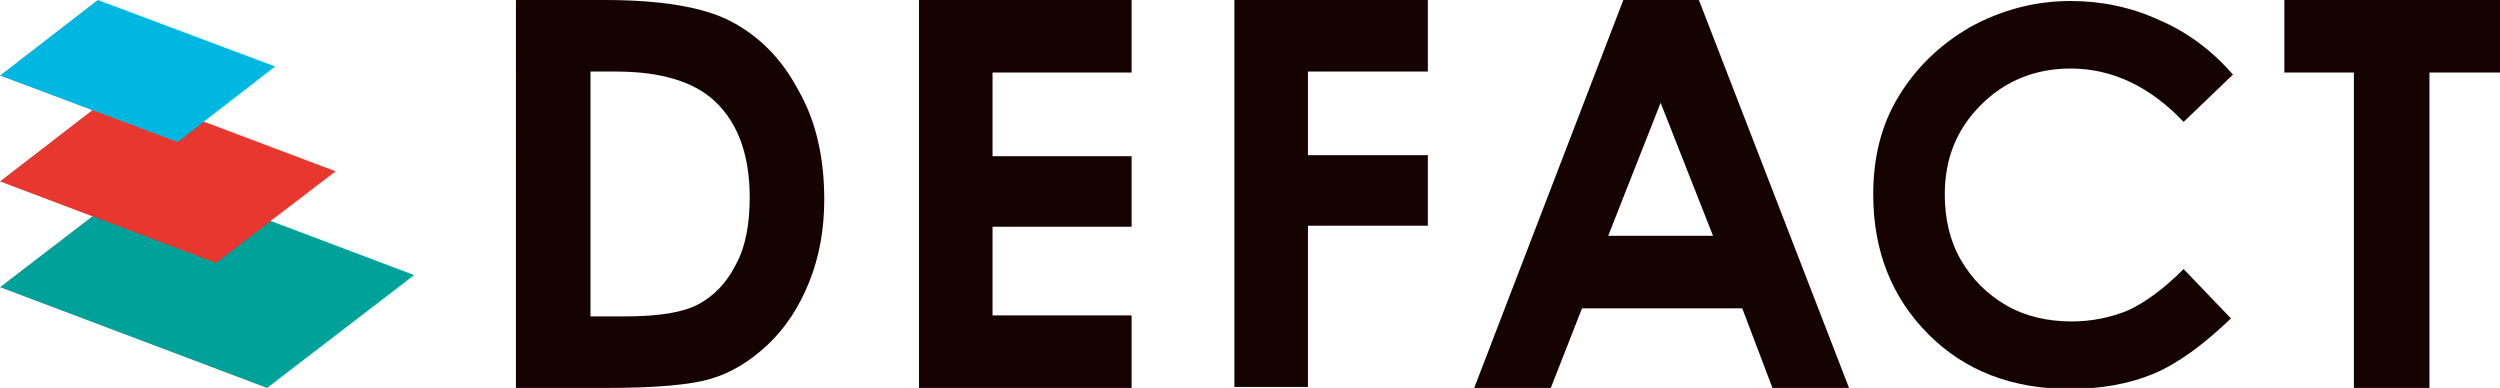 <?xml version="1.0" encoding="utf-8"?>
<!-- Generator: Adobe Illustrator 24.3.0, SVG Export Plug-In . SVG Version: 6.00 Build 0)  -->
<svg version="1.1" id="レイヤー_1" xmlns="http://www.w3.org/2000/svg" xmlns:xlink="http://www.w3.org/1999/xlink" x="0px"
	 y="0px" viewBox="0 0 248.1 38.5" style="enable-background:new 0 0 248.1 38.5;" xml:space="preserve">
<style type="text/css">
	.st0{fill:#150301;}
	.st1{fill:#00A199;}
	.st2{fill:#E7372F;}
	.st3{fill:#00B7E2;}
</style>
<g>
	<g>
		<path class="st0" d="M51.3,0H60c5.6,0,9.8,0.7,12.5,2.1c2.7,1.4,5,3.6,6.7,6.8c1.8,3.1,2.6,6.8,2.6,10.9c0,3-0.5,5.7-1.5,8.2
			c-1,2.5-2.4,4.6-4.1,6.2c-1.7,1.6-3.6,2.8-5.7,3.4c-2,0.6-5.5,0.9-10.5,0.9h-8.8V0z M58.6,7.1v24.3h3.4c3.4,0,5.8-0.4,7.3-1.2
			c1.5-0.8,2.8-2.1,3.7-3.9c1-1.8,1.4-4.1,1.4-6.7c0-4.1-1.1-7.3-3.4-9.5c-2.1-2-5.4-3-9.9-3H58.6z"/>
		<path class="st0" d="M91.2,0h21.1v7.2H98.5v8.3h13.8v7H98.5v8.8h13.8v7.2H91.2V0z"/>
		<path class="st0" d="M122.5,0h19.2v7.1h-11.9v8.3h11.9v7h-11.9v16h-7.3V0z"/>
		<path class="st0" d="M161.1,0h7.5l14.9,38.5h-7.6l-3-7.9H157l-3.1,7.9h-7.6L161.1,0z M164.8,10.2l-5.2,13.2H170L164.8,10.2z"/>
		<path class="st0" d="M221.6,7.4l-4.9,4.7c-3.3-3.5-7.1-5.3-11.2-5.3c-3.5,0-6.5,1.2-8.9,3.6c-2.4,2.4-3.6,5.3-3.6,8.9
			c0,2.4,0.5,4.6,1.6,6.5c1.1,1.9,2.6,3.4,4.5,4.5c1.9,1.1,4.1,1.6,6.5,1.6c2,0,3.9-0.4,5.6-1.1c1.7-0.8,3.5-2.1,5.5-4.1l4.7,4.9
			c-2.7,2.6-5.3,4.5-7.7,5.5c-2.4,1-5.2,1.5-8.3,1.5c-5.7,0-10.4-1.8-14-5.4c-3.6-3.6-5.5-8.2-5.5-13.9c0-3.7,0.8-6.9,2.5-9.7
			c1.7-2.8,4-5.1,7.1-6.9c3.1-1.7,6.4-2.6,10-2.6c3,0,6,0.6,8.8,1.9C217.1,3.2,219.5,5,221.6,7.4z"/>
		<path class="st0" d="M226.8,0h21.3v7.2h-7v31.3h-7.5V7.2h-6.9V0z"/>
	</g>
	<g>
		<polygon class="st1" points="41.1,27.3 26.5,38.5 0,28.5 14.6,17.3 		"/>
		<polygon class="st2" points="33.3,17 21.4,26.1 0,18 11.8,8.9 		"/>
		<polygon class="st3" points="27.3,6.6 17.6,14.1 0,7.5 9.7,0 		"/>
	</g>
</g>
</svg>
